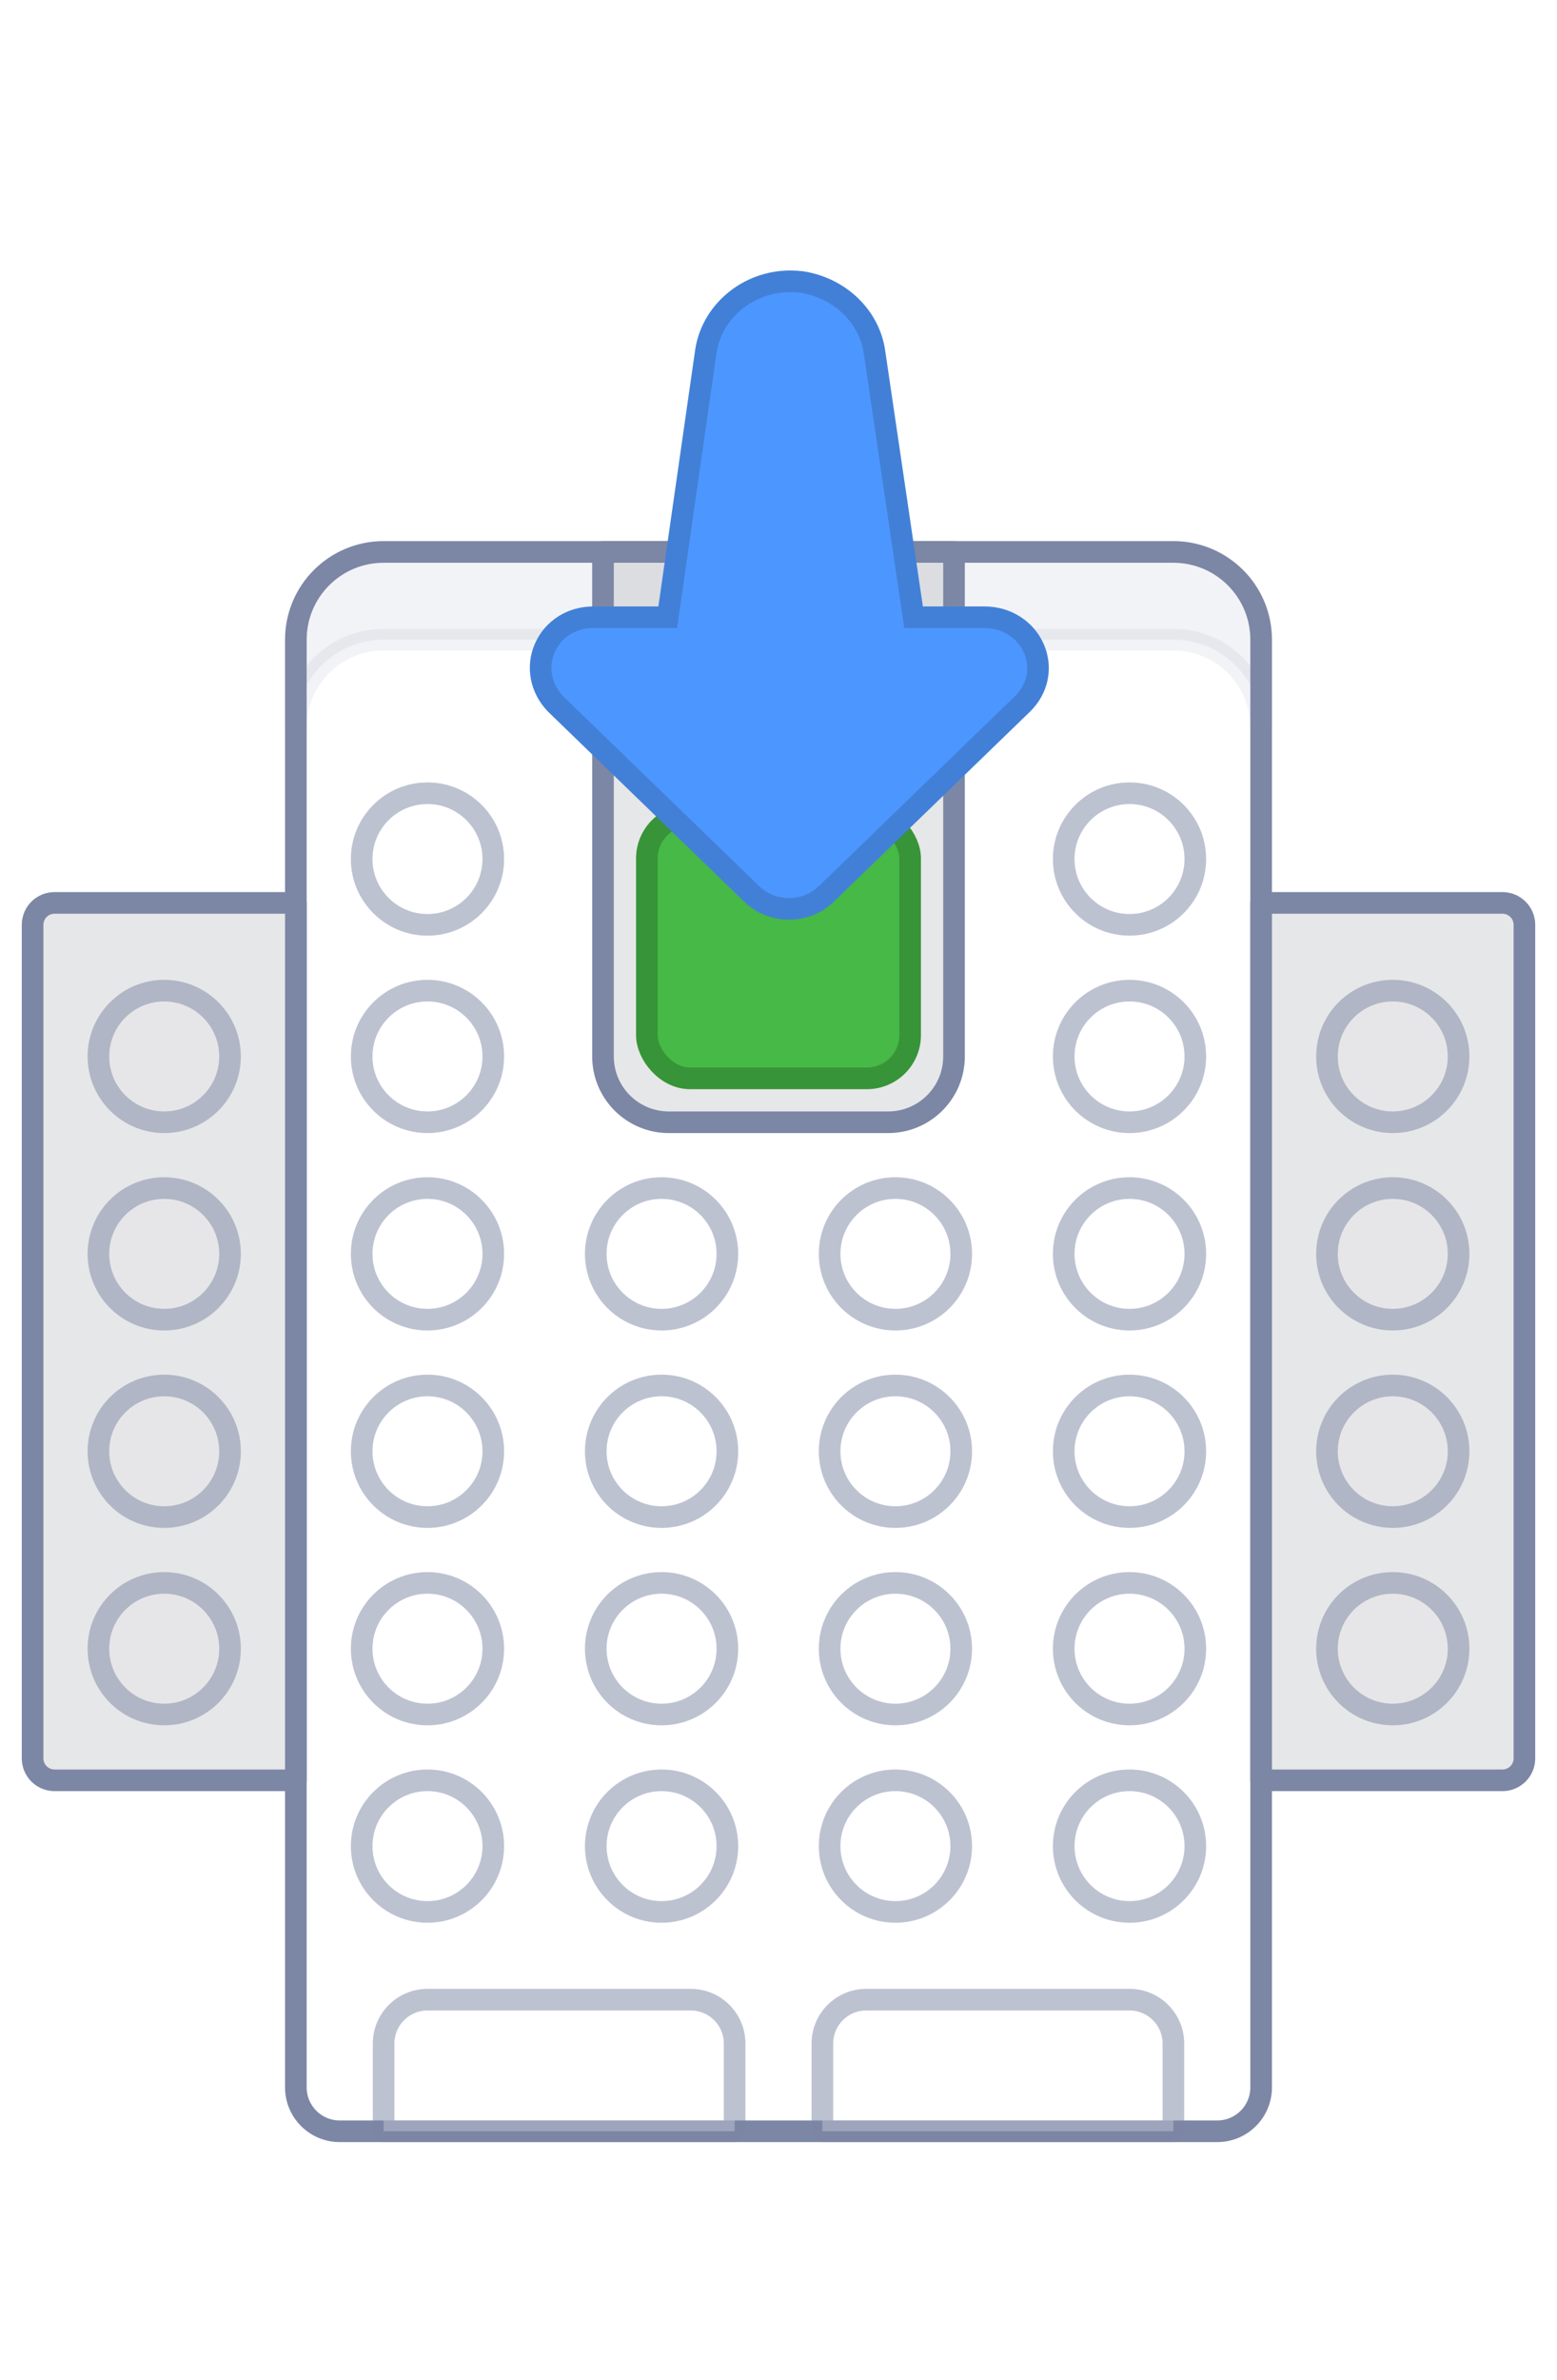 <svg width="72px" height="110px" viewBox="0 0 72 90" version="1.1" xmlns="http://www.w3.org/2000/svg" xmlns:xlink="http://www.w3.org/1999/xlink">
    <!-- Generator: Sketch 51.2 (57519) - http://www.bohemiancoding.com/sketch -->
   <style type="text/css">
       <![CDATA[
       @-webkit-keyframes wiggle {
           0% { transform: translate(0,-10px); }
           100% { transform: translate(0, 0); }
       }
        @keyframes wiggle {
            0% { transform: translate(0,-10px); }
            100% { transform: translate(0, 0); }
        }
        #arrow {
            -webkit-animation: wiggle 0.5s infinite ease-in-out alternate;
            animation: wiggle 0.5s infinite ease-in-out alternate;
        }
       ]]>
      </style>
    <title>wedo-button-illustration</title>
    <desc>Created with Sketch.</desc>
    <defs>
        <path d="M36.486,32 C35.836,32 35.229,31.759 34.778,31.326 L25.7,22.539 C24.998,21.817 24.81,20.804 25.2,19.933 C25.587,19.063 26.443,18.526 27.435,18.526 L30.878,18.526 L32.633,6.297 C32.884,4.424 34.567,3 36.547,3 C36.718,3 36.891,3.011 37.062,3.031 C38.848,3.302 40.227,4.651 40.444,6.311 L42.245,18.526 L45.538,18.526 C46.541,18.526 47.434,19.096 47.813,19.978 C48.192,20.865 47.987,21.847 47.273,22.539 L38.195,31.326 C37.744,31.759 37.137,32 36.486,32 Z" id="path-1"></path>
        <filter x="-15.2%" y="-12.1%" width="130.4%" height="124.1%" filterUnits="objectBoundingBox" id="filter-2">
            <feMorphology radius="1.5" operator="dilate" in="SourceAlpha" result="shadowSpreadOuter1"></feMorphology>
            <feOffset dx="0" dy="0" in="shadowSpreadOuter1" result="shadowOffsetOuter1"></feOffset>
            <feComposite in="shadowOffsetOuter1" in2="SourceAlpha" operator="out" result="shadowOffsetOuter1"></feComposite>
            <feColorMatrix values="0 0 0 0 0.298   0 0 0 0 0.592   0 0 0 0 1  0 0 0 0.25 0" type="matrix" in="shadowOffsetOuter1"></feColorMatrix>
        </filter>
    </defs>
    <g id="wedo-button-illustration" stroke="none" stroke-width="1" fill="none" fill-rule="evenodd">
        <g id="wedo-top" transform="translate(1, 15)" fill-rule="nonzero" stroke-linecap="round" stroke-linejoin="round">
            <path d="M16.739,0.507 L53.261,0.507 C55.502,0.507 57.319,2.322 57.319,4.562 L57.319,71.466 C57.319,72.585 56.41,73.493 55.29,73.493 L14.71,73.493 C13.59,73.493 12.681,72.585 12.681,71.466 L12.681,4.562 C12.681,2.322 14.498,0.507 16.739,0.507 Z" id="Shape" stroke="#7C87A5" fill="#FFFFFF"></path>
            <path d="M1.522,16.726 L12.681,16.726 L12.681,57.274 L1.522,57.274 C0.961,57.274 0.507,56.82 0.507,56.26 L0.507,17.74 C0.507,17.18 0.961,16.726 1.522,16.726 Z" id="Shape" stroke="#7C87A5" fill="#E6E7E8"></path>
            <path d="M57.319,16.726 L68.478,16.726 C69.039,16.726 69.493,17.18 69.493,17.74 L69.493,56.26 C69.493,56.82 69.039,57.274 68.478,57.274 L57.319,57.274 L57.319,16.726 Z" id="Shape" stroke="#7C87A5" fill="#E6E7E8"></path>
            <ellipse id="Oval" stroke="#7C87A5" fill="#FFFFFF" opacity="0.5" cx="18.768" cy="14.699" rx="3.043" ry="3.041"></ellipse>
            <ellipse id="Oval" stroke="#7C87A5" fill="#FFFFFF" opacity="0.5" cx="18.768" cy="23.822" rx="3.043" ry="3.041"></ellipse>
            <ellipse id="Oval" stroke="#7C87A5" fill="#FFFFFF" opacity="0.5" cx="18.768" cy="32.945" rx="3.043" ry="3.041"></ellipse>
            <ellipse id="Oval" stroke="#7C87A5" fill="#FFFFFF" opacity="0.5" cx="18.768" cy="42.068" rx="3.043" ry="3.041"></ellipse>
            <ellipse id="Oval" stroke="#7C87A5" fill="#FFFFFF" opacity="0.5" cx="18.768" cy="51.192" rx="3.043" ry="3.041"></ellipse>
            <ellipse id="Oval" stroke="#7C87A5" fill="#E6E7E8" opacity="0.5" cx="6.594" cy="23.822" rx="3.043" ry="3.041"></ellipse>
            <ellipse id="Oval" stroke="#7C87A5" fill="#E6E7E8" opacity="0.5" cx="6.594" cy="32.945" rx="3.043" ry="3.041"></ellipse>
            <ellipse id="Oval" stroke="#7C87A5" fill="#E6E7E8" opacity="0.5" cx="6.594" cy="42.068" rx="3.043" ry="3.041"></ellipse>
            <ellipse id="Oval" stroke="#7C87A5" fill="#E6E7E8" opacity="0.5" cx="6.594" cy="51.192" rx="3.043" ry="3.041"></ellipse>
            <ellipse id="Oval" stroke="#7C87A5" fill="#E6E7E8" opacity="0.5" cx="63.406" cy="23.822" rx="3.043" ry="3.041"></ellipse>
            <ellipse id="Oval" stroke="#7C87A5" fill="#E6E7E8" opacity="0.5" cx="63.406" cy="32.945" rx="3.043" ry="3.041"></ellipse>
            <ellipse id="Oval" stroke="#7C87A5" fill="#E6E7E8" opacity="0.5" cx="63.406" cy="42.068" rx="3.043" ry="3.041"></ellipse>
            <ellipse id="Oval" stroke="#7C87A5" fill="#E6E7E8" opacity="0.5" cx="63.406" cy="51.192" rx="3.043" ry="3.041"></ellipse>
            <ellipse id="Oval" stroke="#7C87A5" fill="#FFFFFF" opacity="0.5" cx="18.768" cy="60.315" rx="3.043" ry="3.041"></ellipse>
            <ellipse id="Oval" stroke="#7C87A5" fill="#FFFFFF" opacity="0.5" cx="29.593" cy="32.945" rx="3.043" ry="3.041"></ellipse>
            <ellipse id="Oval" stroke="#7C87A5" fill="#FFFFFF" opacity="0.5" cx="29.593" cy="42.068" rx="3.043" ry="3.041"></ellipse>
            <ellipse id="Oval" stroke="#7C87A5" fill="#FFFFFF" opacity="0.5" cx="29.593" cy="51.192" rx="3.043" ry="3.041"></ellipse>
            <ellipse id="Oval" stroke="#7C87A5" fill="#FFFFFF" opacity="0.5" cx="29.593" cy="60.315" rx="3.043" ry="3.041"></ellipse>
            <ellipse id="Oval" stroke="#7C87A5" fill="#FFFFFF" opacity="0.5" cx="40.407" cy="32.945" rx="3.043" ry="3.041"></ellipse>
            <ellipse id="Oval" stroke="#7C87A5" fill="#FFFFFF" opacity="0.5" cx="40.407" cy="42.068" rx="3.043" ry="3.041"></ellipse>
            <ellipse id="Oval" stroke="#7C87A5" fill="#FFFFFF" opacity="0.5" cx="40.407" cy="51.192" rx="3.043" ry="3.041"></ellipse>
            <ellipse id="Oval" stroke="#7C87A5" fill="#FFFFFF" opacity="0.5" cx="40.407" cy="60.315" rx="3.043" ry="3.041"></ellipse>
            <ellipse id="Oval" stroke="#7C87A5" fill="#FFFFFF" opacity="0.5" cx="51.232" cy="14.699" rx="3.043" ry="3.041"></ellipse>
            <ellipse id="Oval" stroke="#7C87A5" fill="#FFFFFF" opacity="0.5" cx="51.232" cy="23.822" rx="3.043" ry="3.041"></ellipse>
            <ellipse id="Oval" stroke="#7C87A5" fill="#FFFFFF" opacity="0.5" cx="51.232" cy="32.945" rx="3.043" ry="3.041"></ellipse>
            <ellipse id="Oval" stroke="#7C87A5" fill="#FFFFFF" opacity="0.5" cx="51.232" cy="42.068" rx="3.043" ry="3.041"></ellipse>
            <ellipse id="Oval" stroke="#7C87A5" fill="#FFFFFF" opacity="0.5" cx="51.232" cy="51.192" rx="3.043" ry="3.041"></ellipse>
            <ellipse id="Oval" stroke="#7C87A5" fill="#FFFFFF" opacity="0.5" cx="51.232" cy="60.315" rx="3.043" ry="3.041"></ellipse>
            <path d="M18.768,67.411 L30.942,67.411 C32.063,67.411 32.971,68.319 32.971,69.438 L32.971,73.493 L16.739,73.493 L16.739,69.438 C16.739,68.319 17.648,67.411 18.768,67.411 Z" id="Shape" stroke="#7C87A5" fill="#FFFFFF" opacity="0.5"></path>
            <path d="M39.058,67.411 L51.232,67.411 C52.352,67.411 53.261,68.319 53.261,69.438 L53.261,73.493 L37.029,73.493 L37.029,69.438 C37.029,68.319 37.937,67.411 39.058,67.411 Z" id="Shape" stroke="#7C87A5" fill="#FFFFFF" opacity="0.5"></path>
            <path d="M26.884,0.507 L43.116,0.507 L43.116,23.822 C43.116,25.501 41.753,26.863 40.072,26.863 L29.928,26.863 C28.247,26.863 26.884,25.501 26.884,23.822 L26.884,0.507 Z" id="Shape" stroke="#7C87A5" fill="#E6E7E8"></path>
            <rect id="Rectangle-path" stroke="#389438" fill="#46B946" x="28.913" y="12.671" width="12.174" height="12.164" rx="2"></rect>
            <path d="M57.319,4.562 L57.319,8.616 C57.319,6.377 55.502,4.562 53.261,4.562 L16.739,4.562 C14.498,4.562 12.681,6.377 12.681,8.616 L12.681,4.562 C12.681,2.322 14.498,0.507 16.739,0.507 L53.261,0.507 C55.502,0.507 57.319,2.322 57.319,4.562 Z" id="Shape" stroke="#7C87A5" fill="#7C87A5" opacity="0.1"></path>
        </g>
        <g id="arrow">
            <use fill="black" fill-opacity="1" filter="url(#filter-2)" xlink:href="#path-1"></use>
            <use stroke="#4280D7" stroke-width="1" fill="#4C97FF" fill-rule="evenodd" xlink:href="#path-1"></use>
        </g>
    </g>
</svg>
